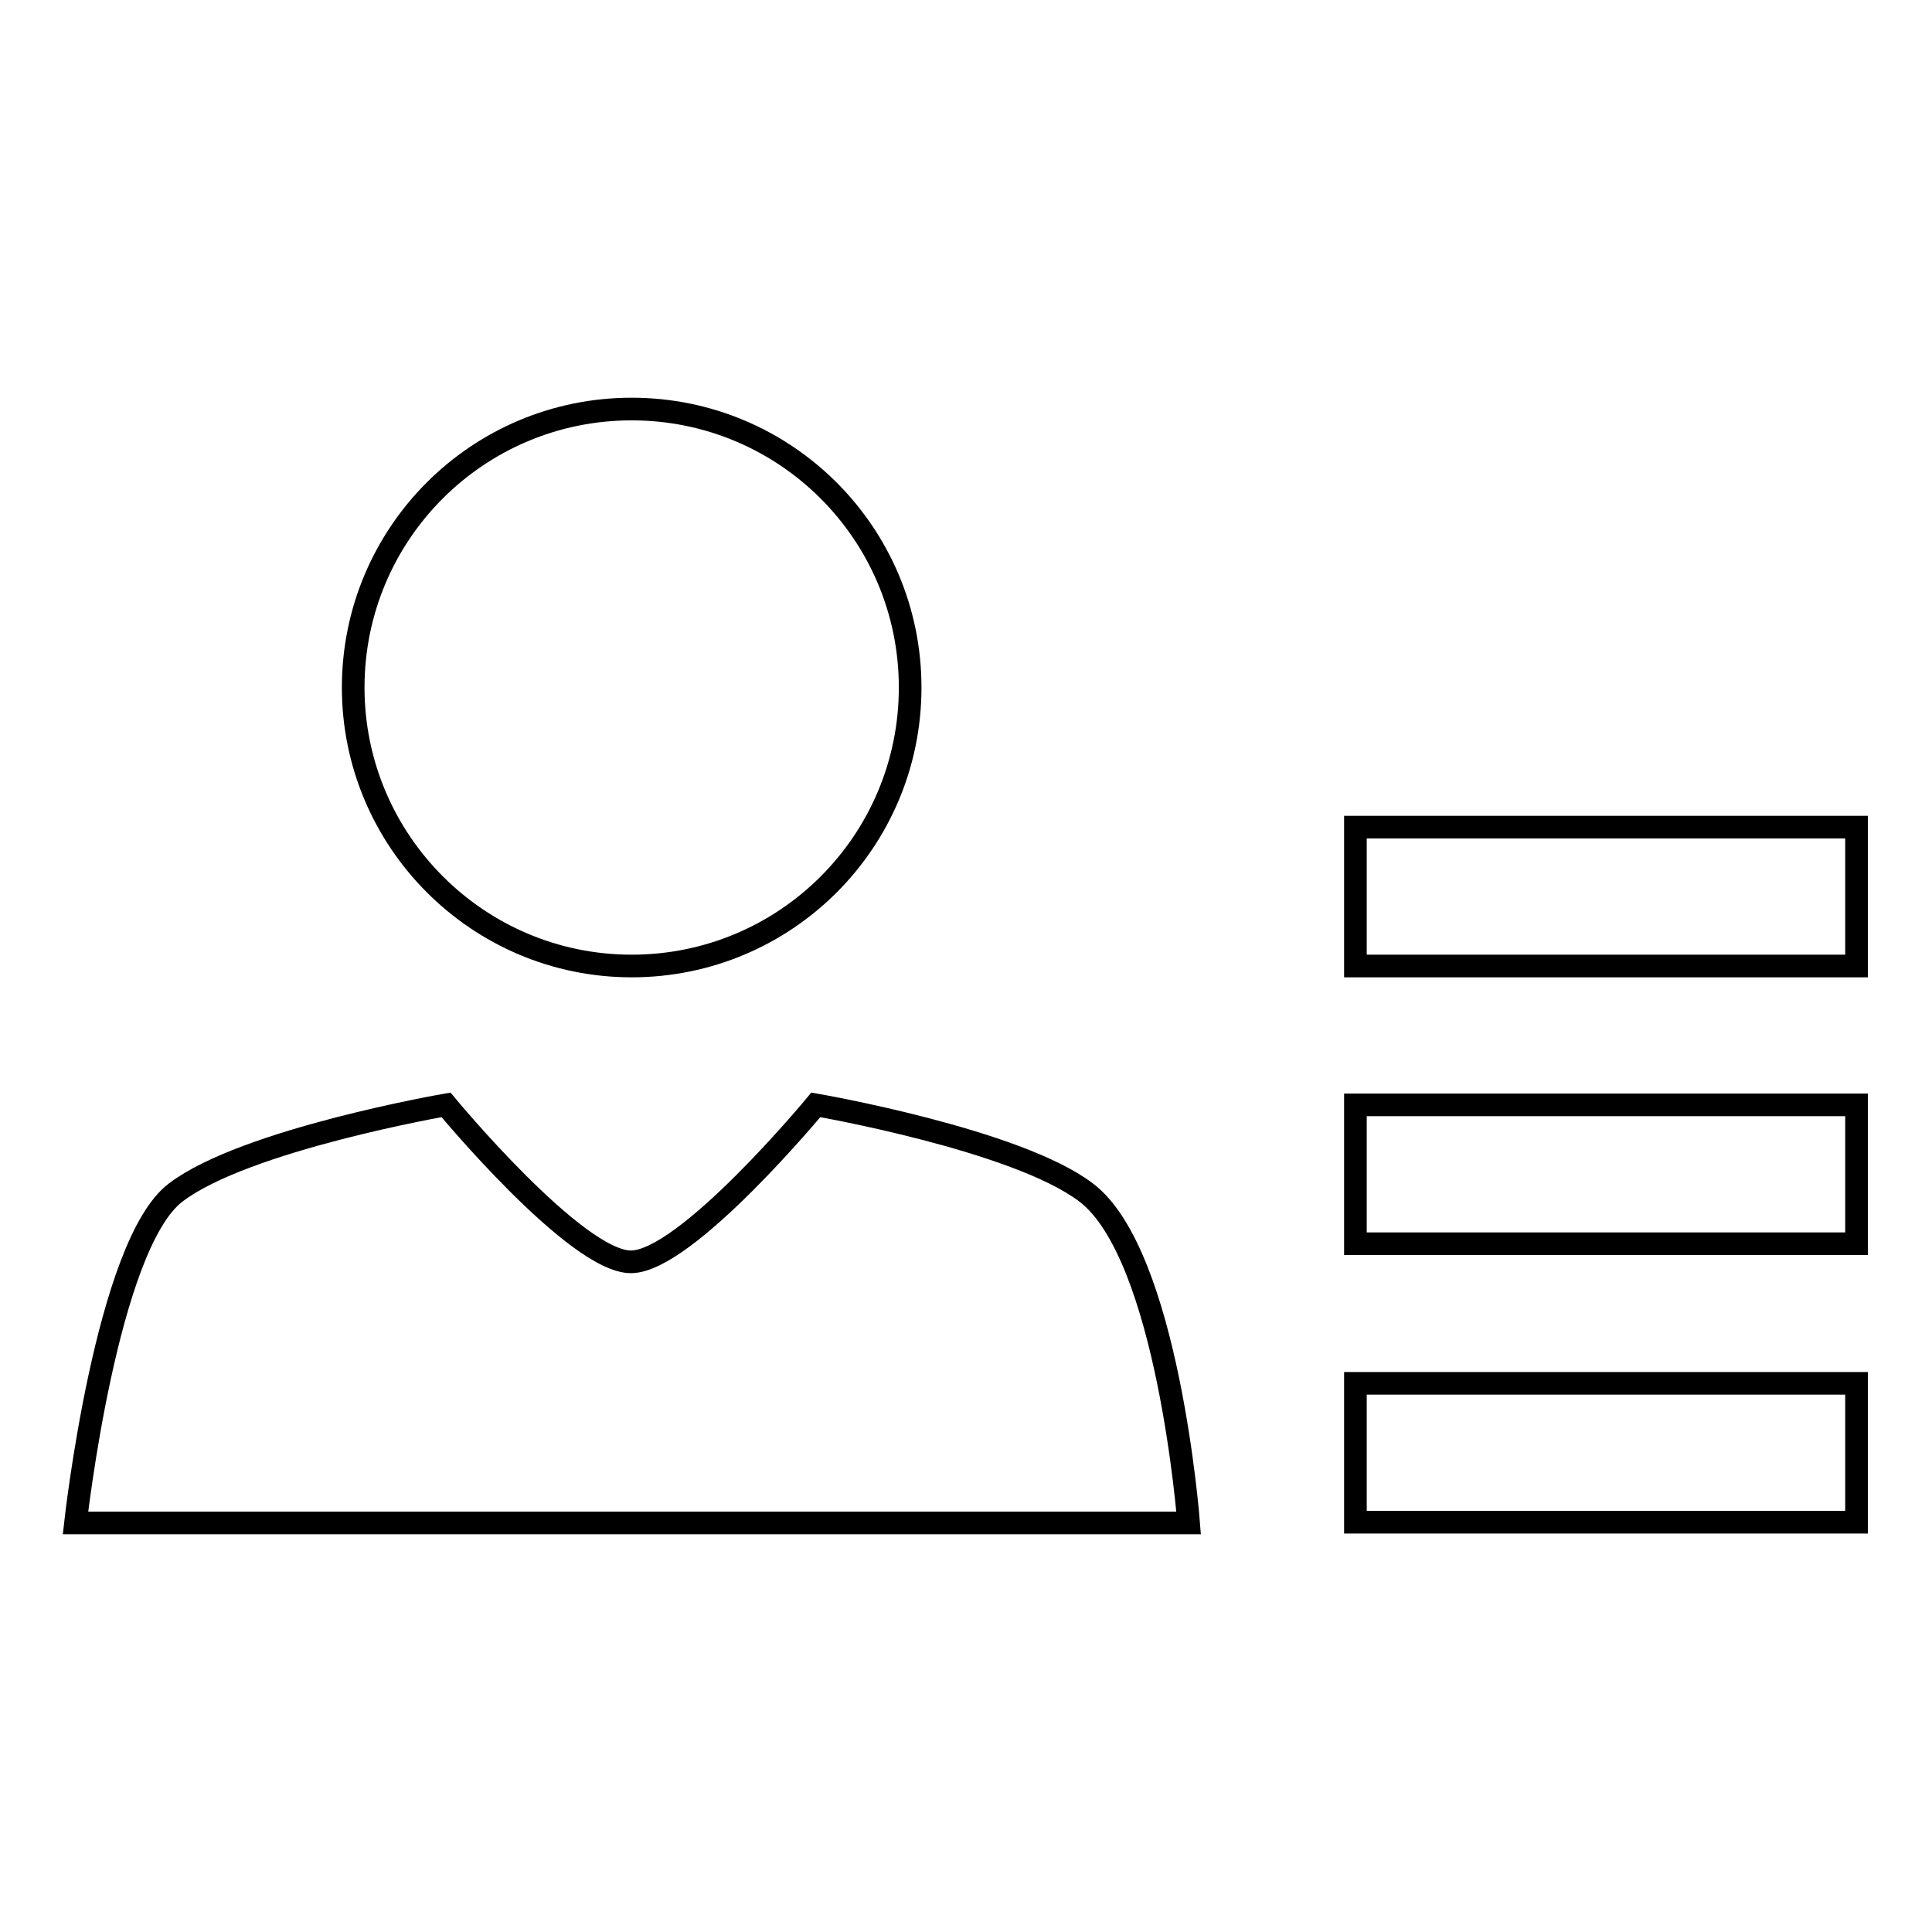 <?xml version="1.0" encoding="utf-8"?>
<!-- Svg Vector Icons : http://www.onlinewebfonts.com/icon -->
<!DOCTYPE svg PUBLIC "-//W3C//DTD SVG 1.1//EN" "http://www.w3.org/Graphics/SVG/1.1/DTD/svg11.dtd">
<svg version="1.1" xmlns="http://www.w3.org/2000/svg" xmlns:xlink="http://www.w3.org/1999/xlink" x="0px" y="0px" viewBox="0 0 256 256" enable-background="new 0 0 256 256" xml:space="preserve">
<g><g><path stroke-width="3" fill-opacity="0" stroke="#000000"  d="M83.7,54.2c-20.4,0-36.9,16.5-36.9,36.9c0,20.3,16.5,36.9,36.9,36.9c20.4,0,36.9-16.5,36.9-36.9C120.6,70.7,104.1,54.2,83.7,54.2L83.7,54.2z M143.9,158c-9.2-7-35.8-11.6-35.8-11.6s-17.2,20.8-24.5,20.8c-7.3,0-24.5-20.8-24.5-20.8S32.5,151,23.3,158c-9.2,6.9-13.3,43.8-13.3,43.8h147.5C157.5,201.8,154.8,166.2,143.9,158L143.9,158z M246,109.6h-66.4V128H246V109.6L246,109.6z M246,146.4h-66.4v18.4H246V146.4L246,146.4z M246,183.3h-66.4v18.4H246V183.3L246,183.3z"/></g></g>
</svg>